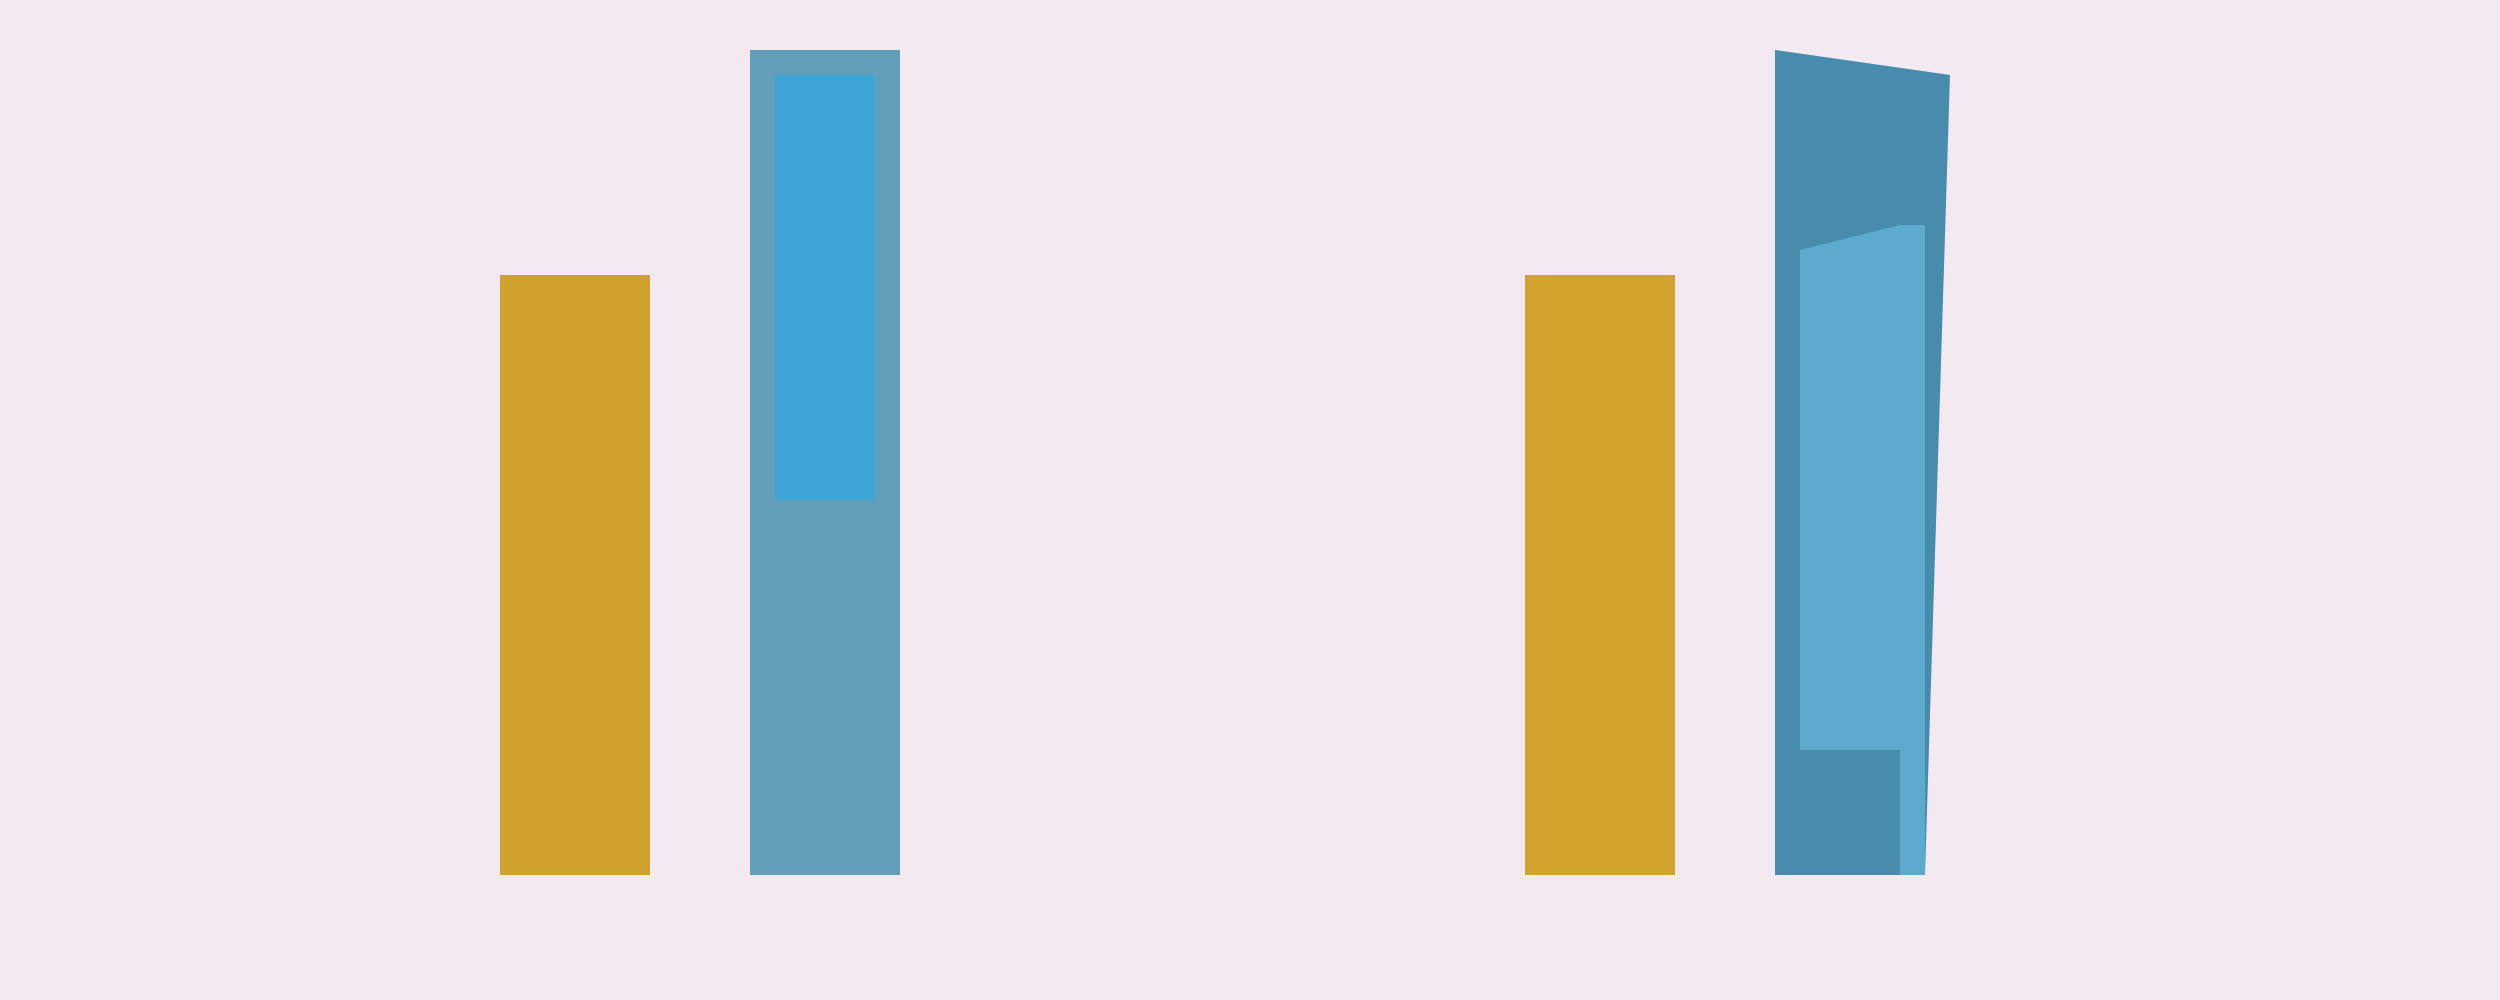 <?xml version="1.0" encoding="UTF-8"?>
<svg version="1.1" xmlns="http://www.w3.org/2000/svg" width="100" height="40">
<path d="M0,0 L100,0 L100,40 L0,40 Z " fill="#F2E9F1" transform="translate(0,0)"/>
<path d="M0,0 L6,0 L6,33 L0,33 Z " fill="#629DBA" transform="translate(30,2)"/>
<path d="M0,0 L7,1 L6,33 L0,33 Z " fill="#488BAC" transform="translate(71,2)"/>
<path d="M0,0 L6,0 L6,24 L0,24 Z " fill="#D0A32D" transform="translate(61,11)"/>
<path d="M0,0 L6,0 L6,24 L0,24 Z " fill="#CFA22E" transform="translate(20,11)"/>
<path d="M0,0 L1,0 L1,26 L0,26 L0,21 L-4,21 L-4,1 Z " fill="#5EAACF" transform="translate(76,9)"/>
<path d="M0,0 L4,0 L4,17 L0,17 Z " fill="#3CA5D6" transform="translate(31,3)"/>
</svg>
